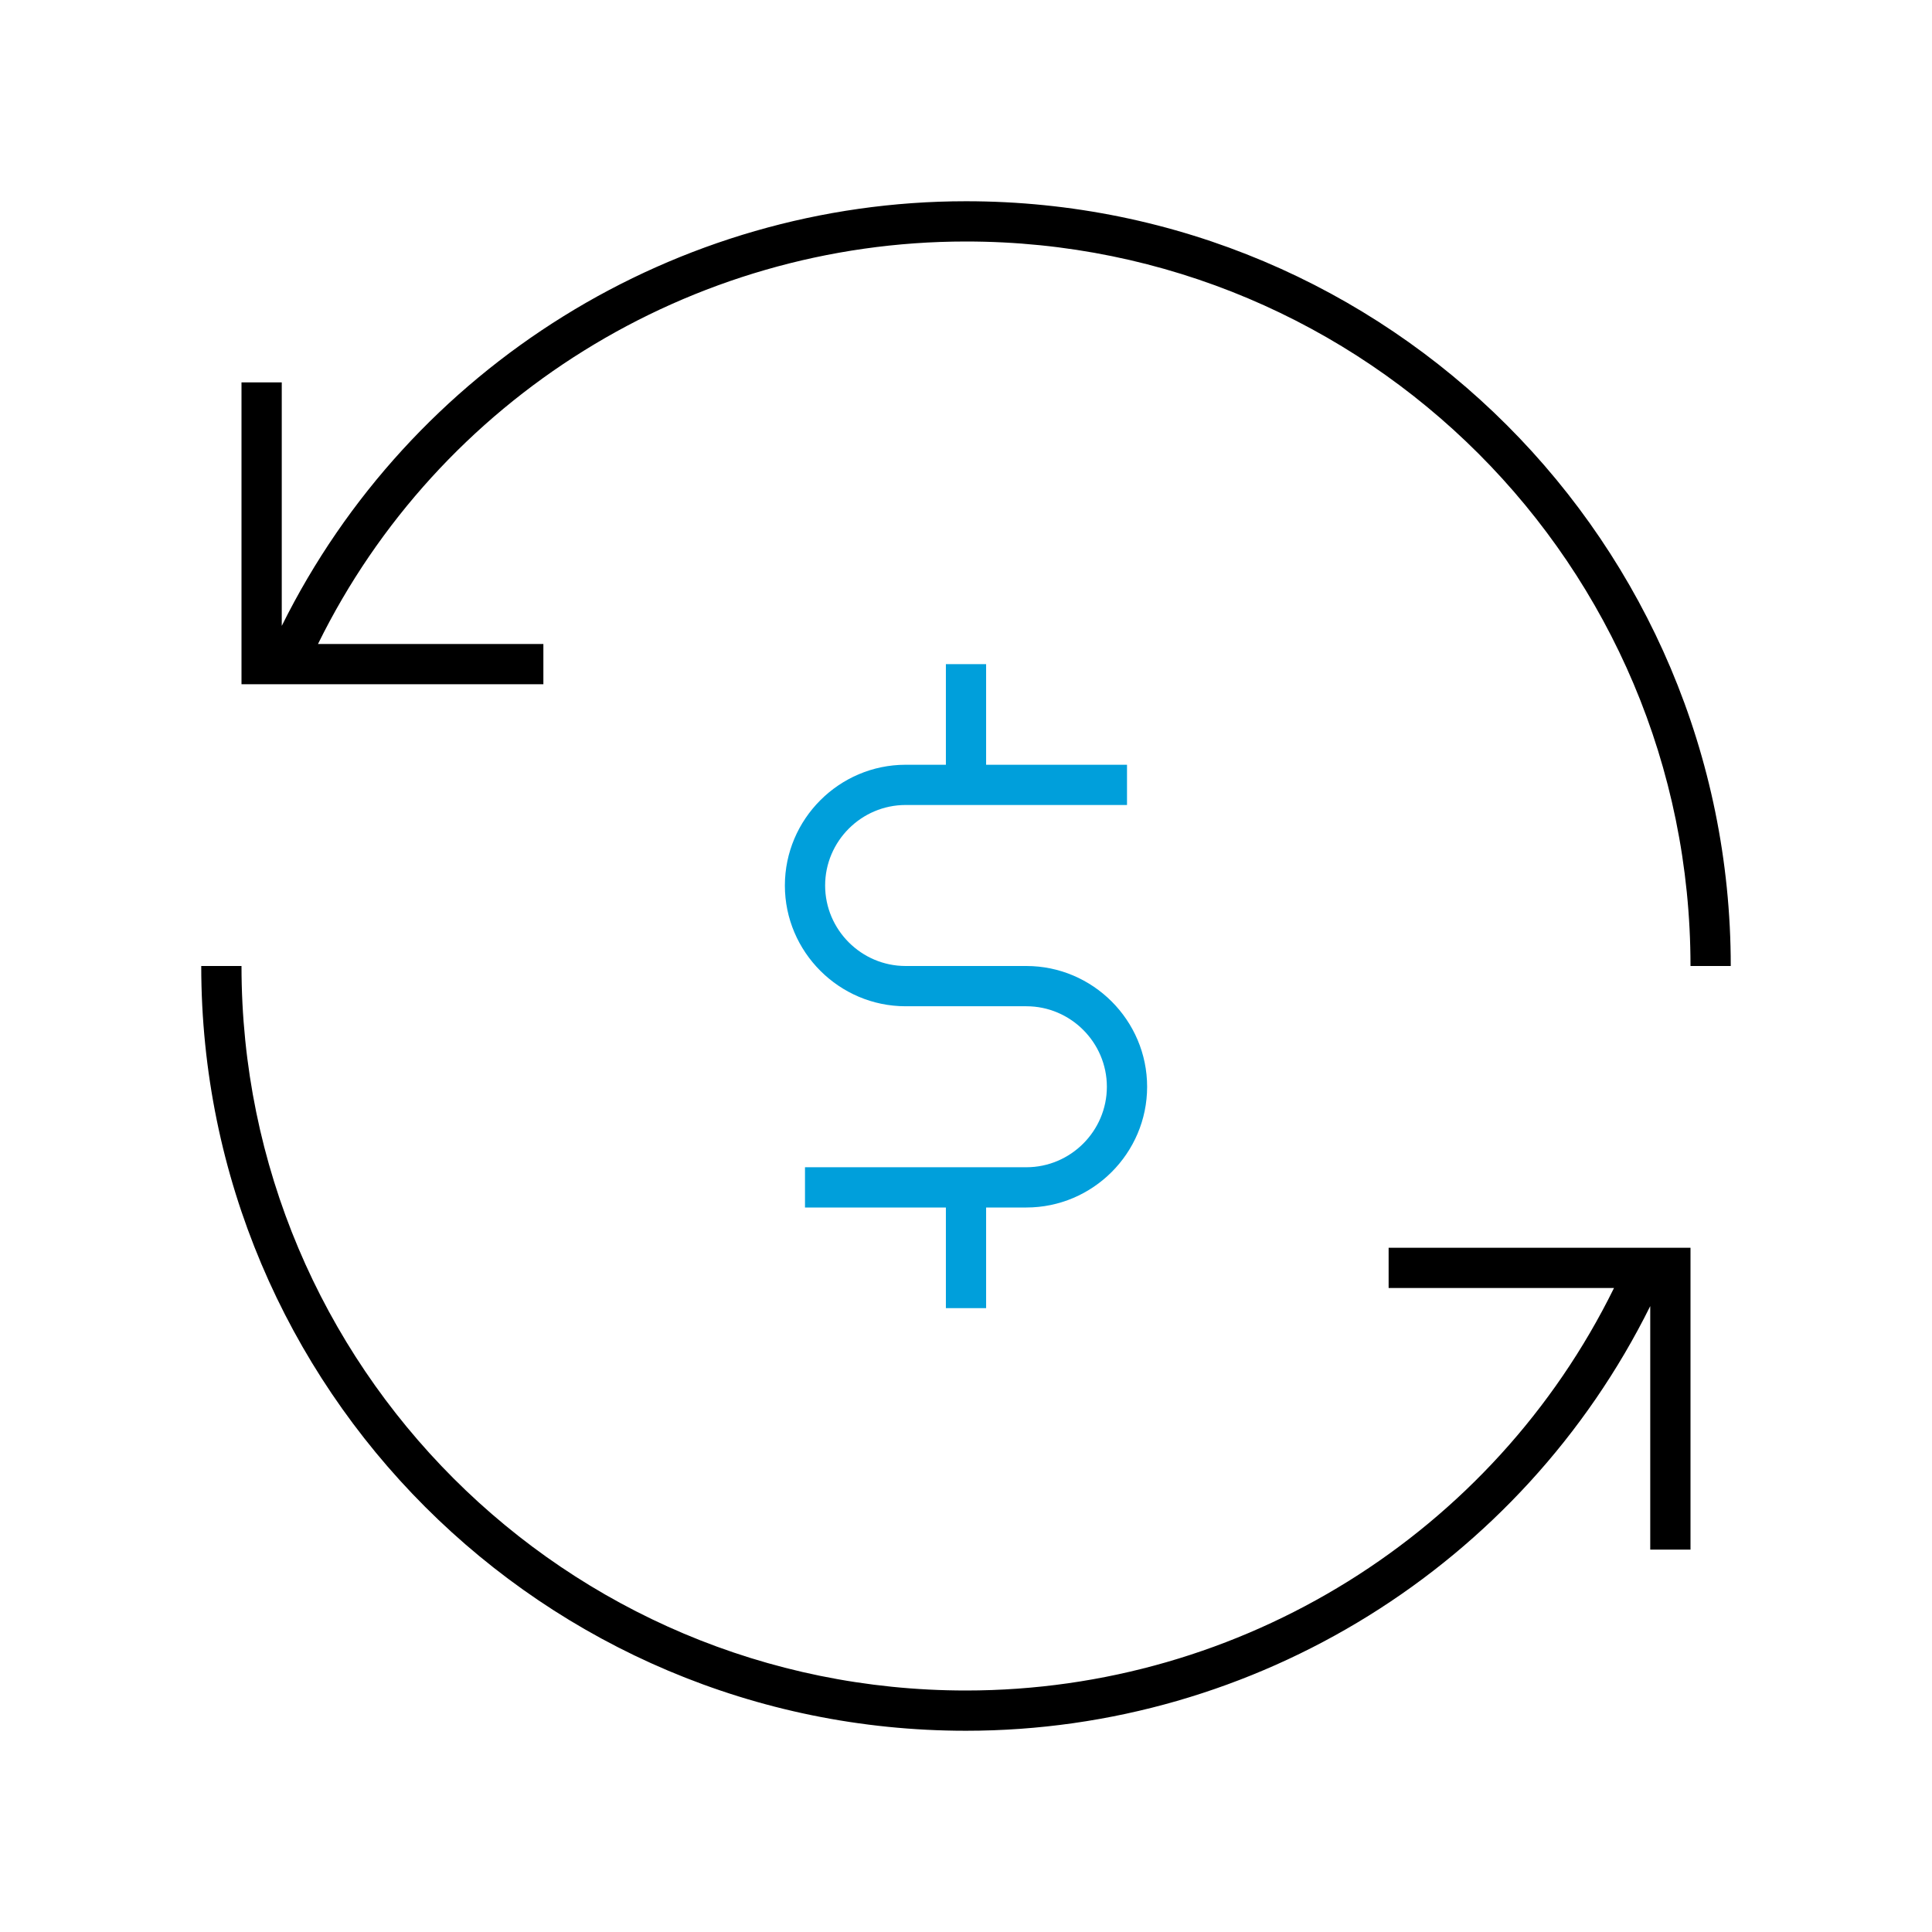 <svg width="80" height="80" viewBox="0 0 80 80" fill="none" xmlns="http://www.w3.org/2000/svg">
<path d="M57.5 51.667V53.333H66.833C61.833 63.5 51.417 70 40 70C23.417 70 10 56.583 10 40H8.333C8.333 57.5 22.5 71.667 40 71.667C52 71.667 63 64.833 68.333 54.083V64.167H70V51.667H57.5Z" fill="black"/>
<path d="M40 8.333C28 8.333 17 15.167 11.667 25.917V15.833H10V28.333H22.5V26.667H13.167C18.167 16.5 28.583 10 40 10C56.583 10 70 23.417 70 40H71.667C71.667 22.5 57.5 8.333 40 8.333Z" fill="black"/>
<path d="M42.5 40H37.5C35.667 40 34.167 38.5 34.167 36.667C34.167 34.833 35.667 33.333 37.5 33.333H46.667V31.667H40.833V27.5H39.167V31.667H37.5C34.75 31.667 32.5 33.917 32.5 36.667C32.5 39.417 34.75 41.667 37.5 41.667H42.5C44.333 41.667 45.833 43.167 45.833 45C45.833 46.833 44.333 48.333 42.5 48.333H33.333V50H39.167V54.167H40.833V50H42.5C45.25 50 47.5 47.75 47.5 45C47.5 42.25 45.25 40 42.5 40Z" fill="#009FDB"/>
</svg>
